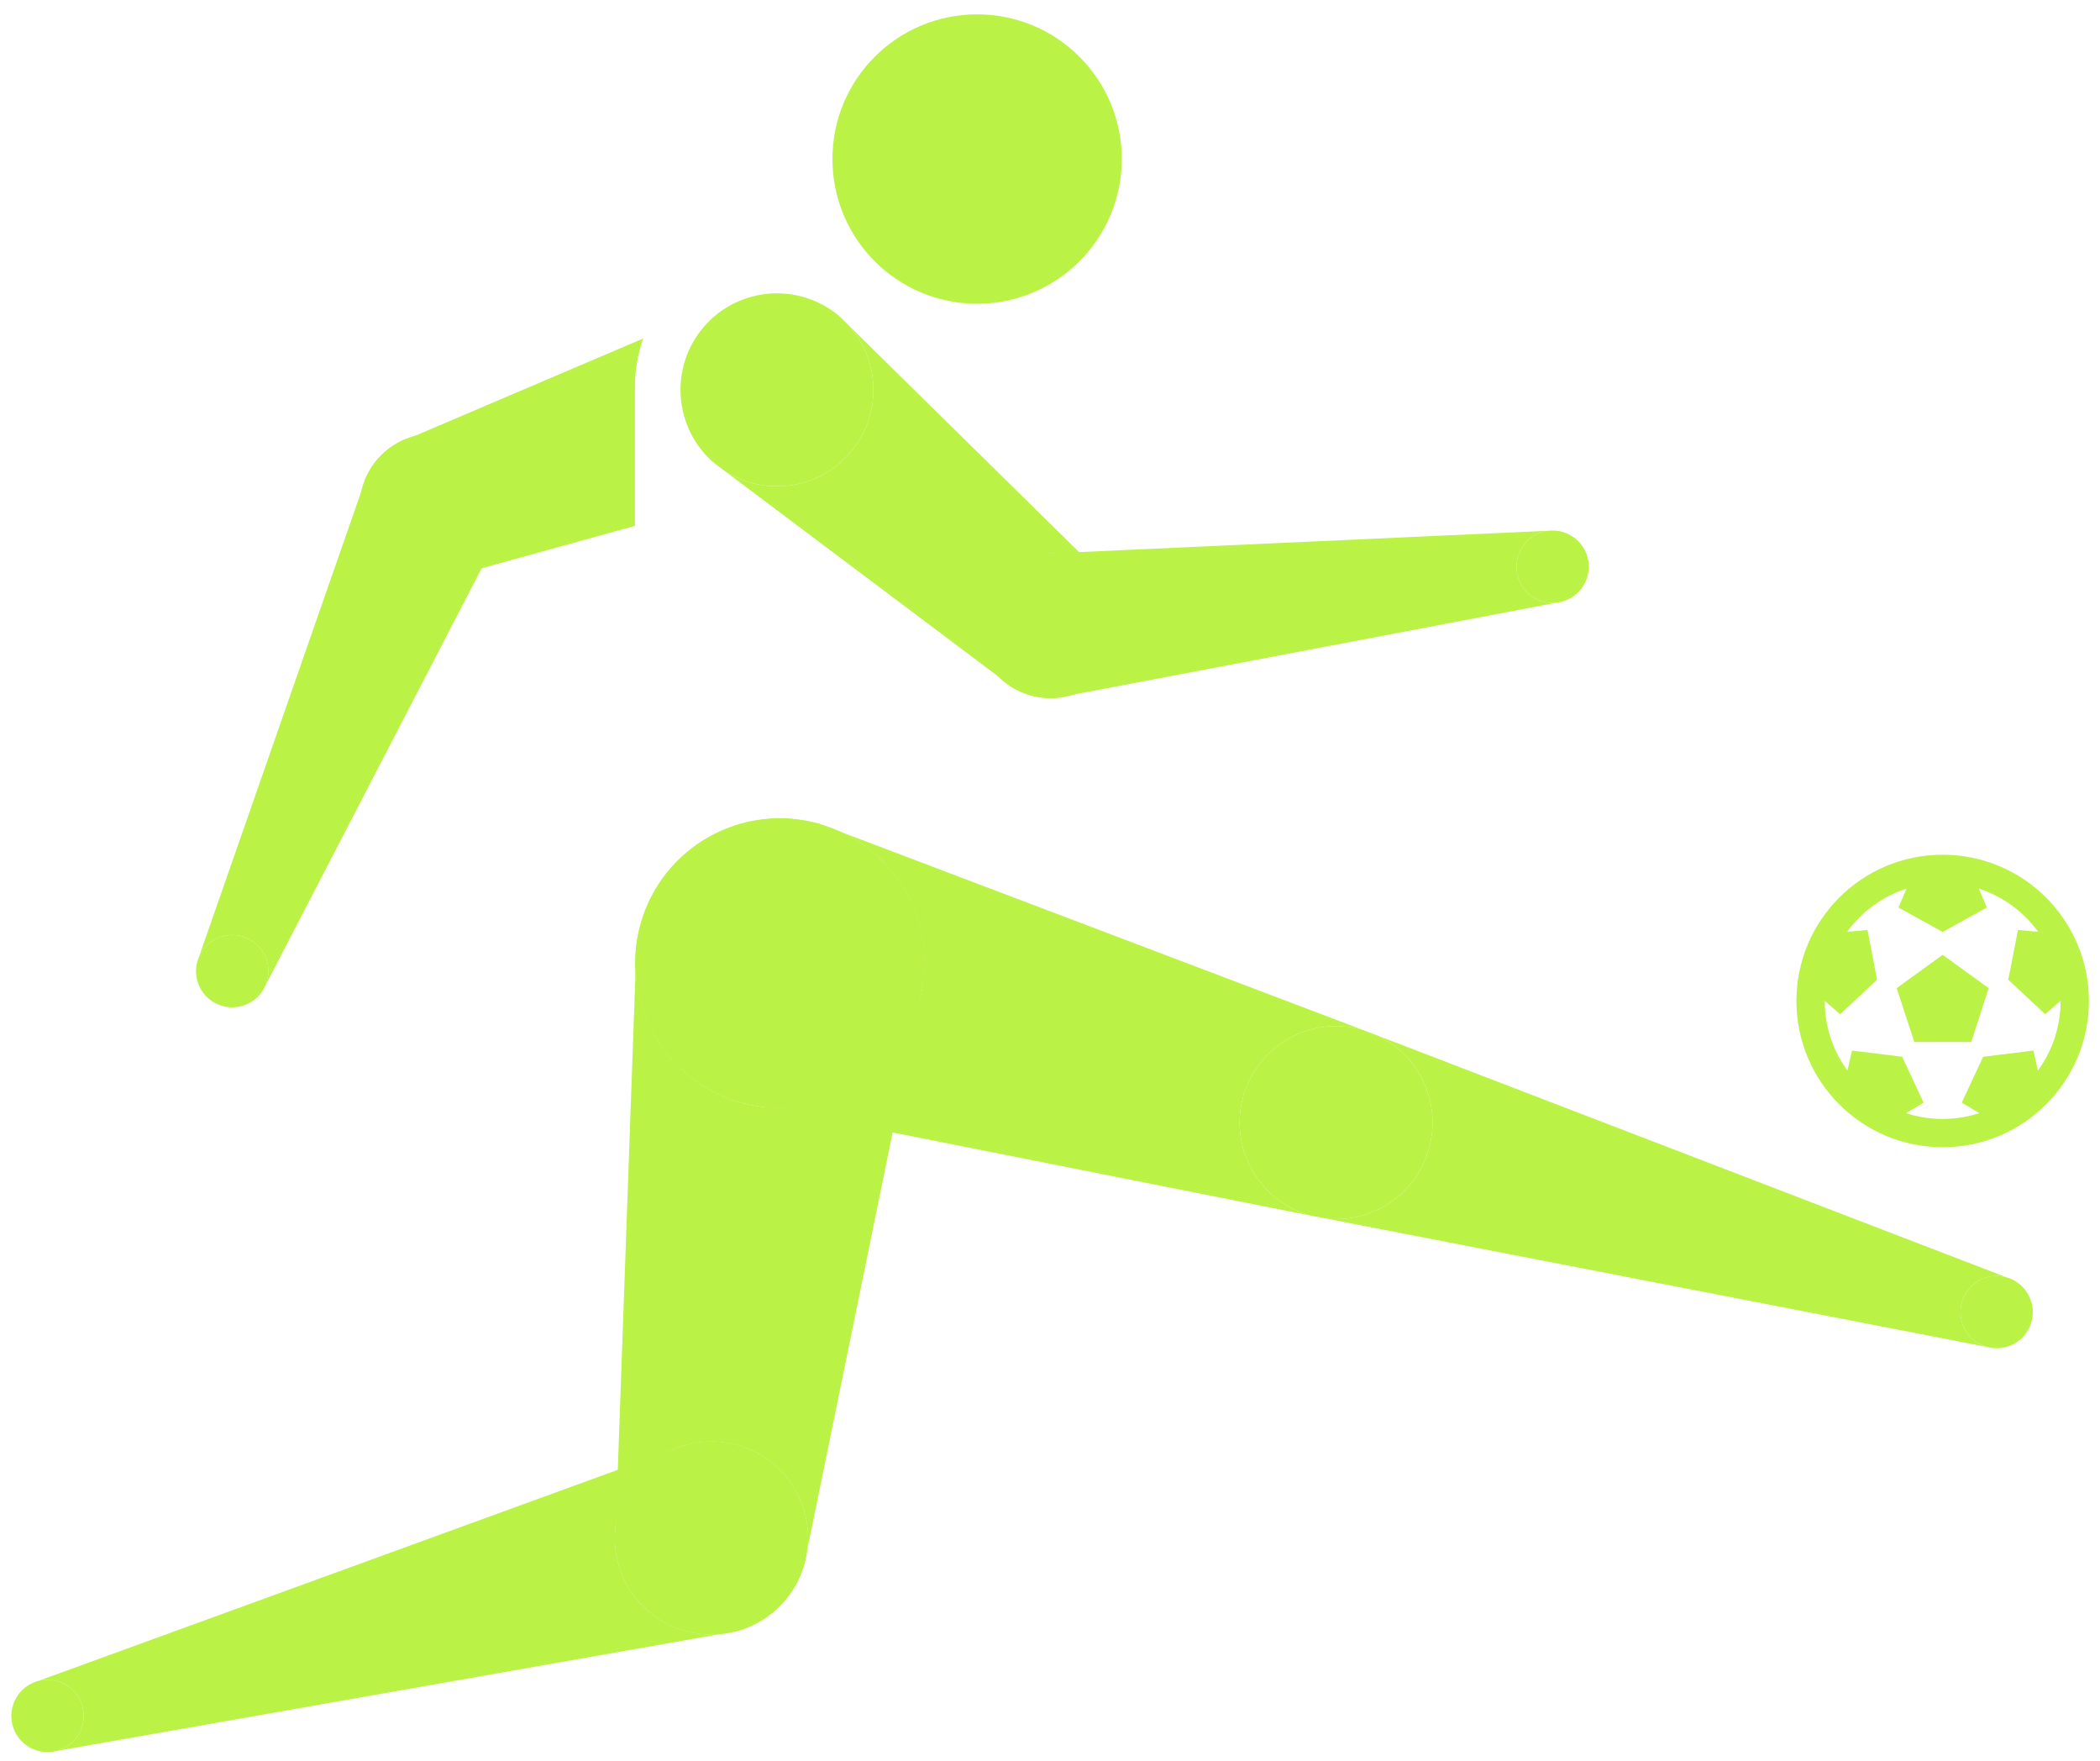 <svg width="99" height="83" viewBox="0 0 99 83" fill="none" xmlns="http://www.w3.org/2000/svg">
<path d="M98.477 47.179C98.477 50.987 95.39 54.073 91.583 54.073C87.776 54.073 84.689 50.987 84.689 47.179C84.689 43.372 87.776 40.286 91.583 40.286C95.39 40.286 98.477 43.372 98.477 47.179ZM97.142 47.179L97.142 47.172L96.418 47.804L94.675 46.178L95.133 43.833L96.086 43.918C95.395 42.967 94.418 42.248 93.287 41.885L93.666 42.773L91.583 43.927L89.499 42.773L89.879 41.885C88.749 42.247 87.772 42.966 87.079 43.918L88.04 43.833L88.49 46.178L86.748 47.804L86.024 47.172L86.024 47.179C86.024 48.375 86.399 49.513 87.093 50.459L87.307 49.517L89.674 49.807L90.683 51.971L89.852 52.465C90.969 52.83 92.195 52.831 93.314 52.465L92.483 51.971L93.492 49.807L95.859 49.517L96.073 50.459C96.767 49.513 97.142 48.375 97.142 47.179ZM90.246 49.113L89.415 46.575L91.583 45.004L93.751 46.575L92.928 49.113H90.246Z" fill="#BBF246"/>
<path d="M64.24 48.541C61.826 47.848 59.308 49.244 58.615 51.658C57.923 54.072 59.318 56.59 61.732 57.282L36.005 52.168C39.253 52.535 42.386 50.516 43.318 47.27C44.249 44.023 42.662 40.65 39.714 39.239L64.24 48.541Z" fill="#BBF246"/>
<path d="M67.357 54.165C66.74 56.317 64.672 57.659 62.521 57.435L61.732 57.282C59.318 56.59 57.923 54.072 58.615 51.658C59.308 49.244 61.826 47.848 64.24 48.541L64.99 48.829C66.933 49.779 67.974 52.014 67.357 54.165Z" fill="#BBF246"/>
<path d="M94.598 60.206C93.692 59.946 92.748 60.469 92.489 61.374C92.229 62.279 92.752 63.224 93.657 63.483L62.521 57.435C64.672 57.659 66.74 56.317 67.357 54.165C67.974 52.014 66.933 49.779 64.99 48.829L94.598 60.206Z" fill="#BBF246"/>
<path d="M95.767 62.315C95.507 63.22 94.563 63.743 93.657 63.483C92.752 63.224 92.229 62.279 92.489 61.374C92.748 60.469 93.692 59.946 94.598 60.206C95.503 60.465 96.026 61.409 95.767 62.315Z" fill="#BBF246"/>
<path d="M30.206 43.508C31.244 39.887 35.022 37.794 38.642 38.833L39.714 39.239C42.662 40.65 44.249 44.023 43.318 47.27C42.386 50.516 39.253 52.535 36.005 52.168L34.881 51.945C31.26 50.906 29.167 47.129 30.206 43.508Z" fill="#BBF246"/>
<path d="M46.064 14.317C42.297 14.317 39.243 11.263 39.243 7.496C39.243 3.729 42.297 0.676 46.064 0.676C49.831 0.676 52.884 3.729 52.884 7.496C52.884 11.263 49.831 14.317 46.064 14.317Z" fill="#BBF246"/>
<path d="M30.324 15.954C30.071 16.668 29.933 17.436 29.933 18.236L29.933 24.785L21.483 27.122C19.705 27.744 17.76 26.806 17.138 25.029C16.516 23.251 17.454 21.306 19.231 20.684L30.324 15.954Z" fill="#BBF246"/>
<path d="M40.073 21.34C41.576 19.593 41.52 17.033 40.031 15.357L39.594 14.927C37.69 13.289 34.819 13.503 33.181 15.407C31.543 17.31 31.758 20.181 33.661 21.819L34.151 22.187C36.03 23.41 38.57 23.086 40.073 21.34Z" fill="#BBF246"/>
<path d="M47.325 32.082C45.898 30.853 45.737 28.7 46.965 27.273C48.194 25.845 50.347 25.684 51.775 26.913L40.031 15.357C41.52 17.033 41.576 19.593 40.073 21.34C38.57 23.086 36.03 23.41 34.151 22.187L47.325 32.082Z" fill="#BBF246"/>
<path d="M52.134 31.722C53.363 30.295 53.202 28.142 51.775 26.913C50.347 25.684 48.194 25.845 46.965 27.273C45.737 28.7 45.898 30.853 47.325 32.082C48.752 33.311 50.906 33.15 52.134 31.722Z" fill="#BBF246"/>
<path d="M19.046 26.983C20.622 27.662 22.429 27.059 23.301 25.638L23.527 25.201C24.273 23.471 23.475 21.465 21.745 20.719C20.015 19.974 18.009 20.772 17.264 22.501L17.102 22.966C16.667 24.576 17.469 26.303 19.046 26.983Z" fill="#BBF246"/>
<path d="M9.382 45.099C9.755 44.234 10.758 43.835 11.623 44.208C12.488 44.581 12.886 45.584 12.514 46.449L23.301 25.638C22.429 27.059 20.622 27.662 19.046 26.983C17.469 26.303 16.667 24.576 17.102 22.966L9.382 45.099Z" fill="#BBF246"/>
<path d="M10.273 47.34C11.138 47.712 12.141 47.313 12.514 46.449C12.886 45.584 12.488 44.581 11.623 44.208C10.758 43.835 9.755 44.234 9.382 45.099C9.009 45.964 9.408 46.967 10.273 47.34Z" fill="#BBF246"/>
<path d="M52.873 29.093C52.673 27.388 51.248 26.125 49.58 26.081L49.089 26.103C47.218 26.322 45.88 28.017 46.099 29.887C46.318 31.758 48.012 33.096 49.883 32.877L50.366 32.785C51.978 32.357 53.073 30.798 52.873 29.093Z" fill="#BBF246"/>
<path d="M73.394 28.404C72.458 28.514 71.611 27.845 71.502 26.909C71.392 25.974 72.061 25.127 72.997 25.017L49.58 26.081C51.248 26.125 52.673 27.388 52.873 29.093C53.073 30.798 51.978 32.357 50.366 32.785L73.394 28.404Z" fill="#BBF246"/>
<path d="M74.889 26.512C74.779 25.577 73.932 24.907 72.997 25.017C72.061 25.127 71.392 25.974 71.502 26.909C71.611 27.845 72.458 28.514 73.394 28.404C74.329 28.294 74.998 27.447 74.889 26.512Z" fill="#BBF246"/>
<path d="M31.601 68.376C29.642 69.293 28.562 71.508 29.141 73.67C29.72 75.832 31.764 77.21 33.919 77.025L2.681 82.525C3.59 82.282 4.13 81.347 3.887 80.437C3.643 79.527 2.708 78.987 1.798 79.231L31.601 68.376Z" fill="#BBF246"/>
<path d="M37.925 71.316C38.575 73.742 37.136 76.235 34.71 76.885L33.919 77.025C31.764 77.21 29.72 75.832 29.141 73.67C28.562 71.508 29.642 69.293 31.601 68.376L32.356 68.101C34.782 67.451 37.275 68.891 37.925 71.316Z" fill="#BBF246"/>
<path d="M0.592 81.32C0.349 80.41 0.889 79.475 1.798 79.231C2.708 78.987 3.643 79.527 3.887 80.437C4.13 81.347 3.59 82.282 2.681 82.525C1.771 82.769 0.836 82.229 0.592 81.32Z" fill="#BBF246"/>
<path d="M29.029 71.953C29.327 69.459 31.59 67.679 34.083 67.976C36.577 68.274 38.357 70.536 38.059 73.03L43.319 47.332C42.398 50.468 39.322 52.574 35.968 52.174C32.614 51.774 30.121 49.003 29.963 45.738L29.029 71.953Z" fill="#BBF246"/>
<path d="M37.584 38.629C33.844 38.183 30.45 40.853 30.004 44.593L29.963 45.738C30.121 49.003 32.614 51.774 35.968 52.174C39.322 52.574 42.398 50.468 43.319 47.332L43.549 46.209C43.995 42.469 41.325 39.075 37.584 38.629Z" fill="#BBF246"/>
<path d="M33.006 77.006C35.499 77.304 37.762 75.523 38.059 73.03C38.357 70.536 36.577 68.274 34.083 67.976C31.59 67.679 29.327 69.459 29.029 71.953C28.732 74.446 30.512 76.709 33.006 77.006Z" fill="#BBF246"/>
</svg>
